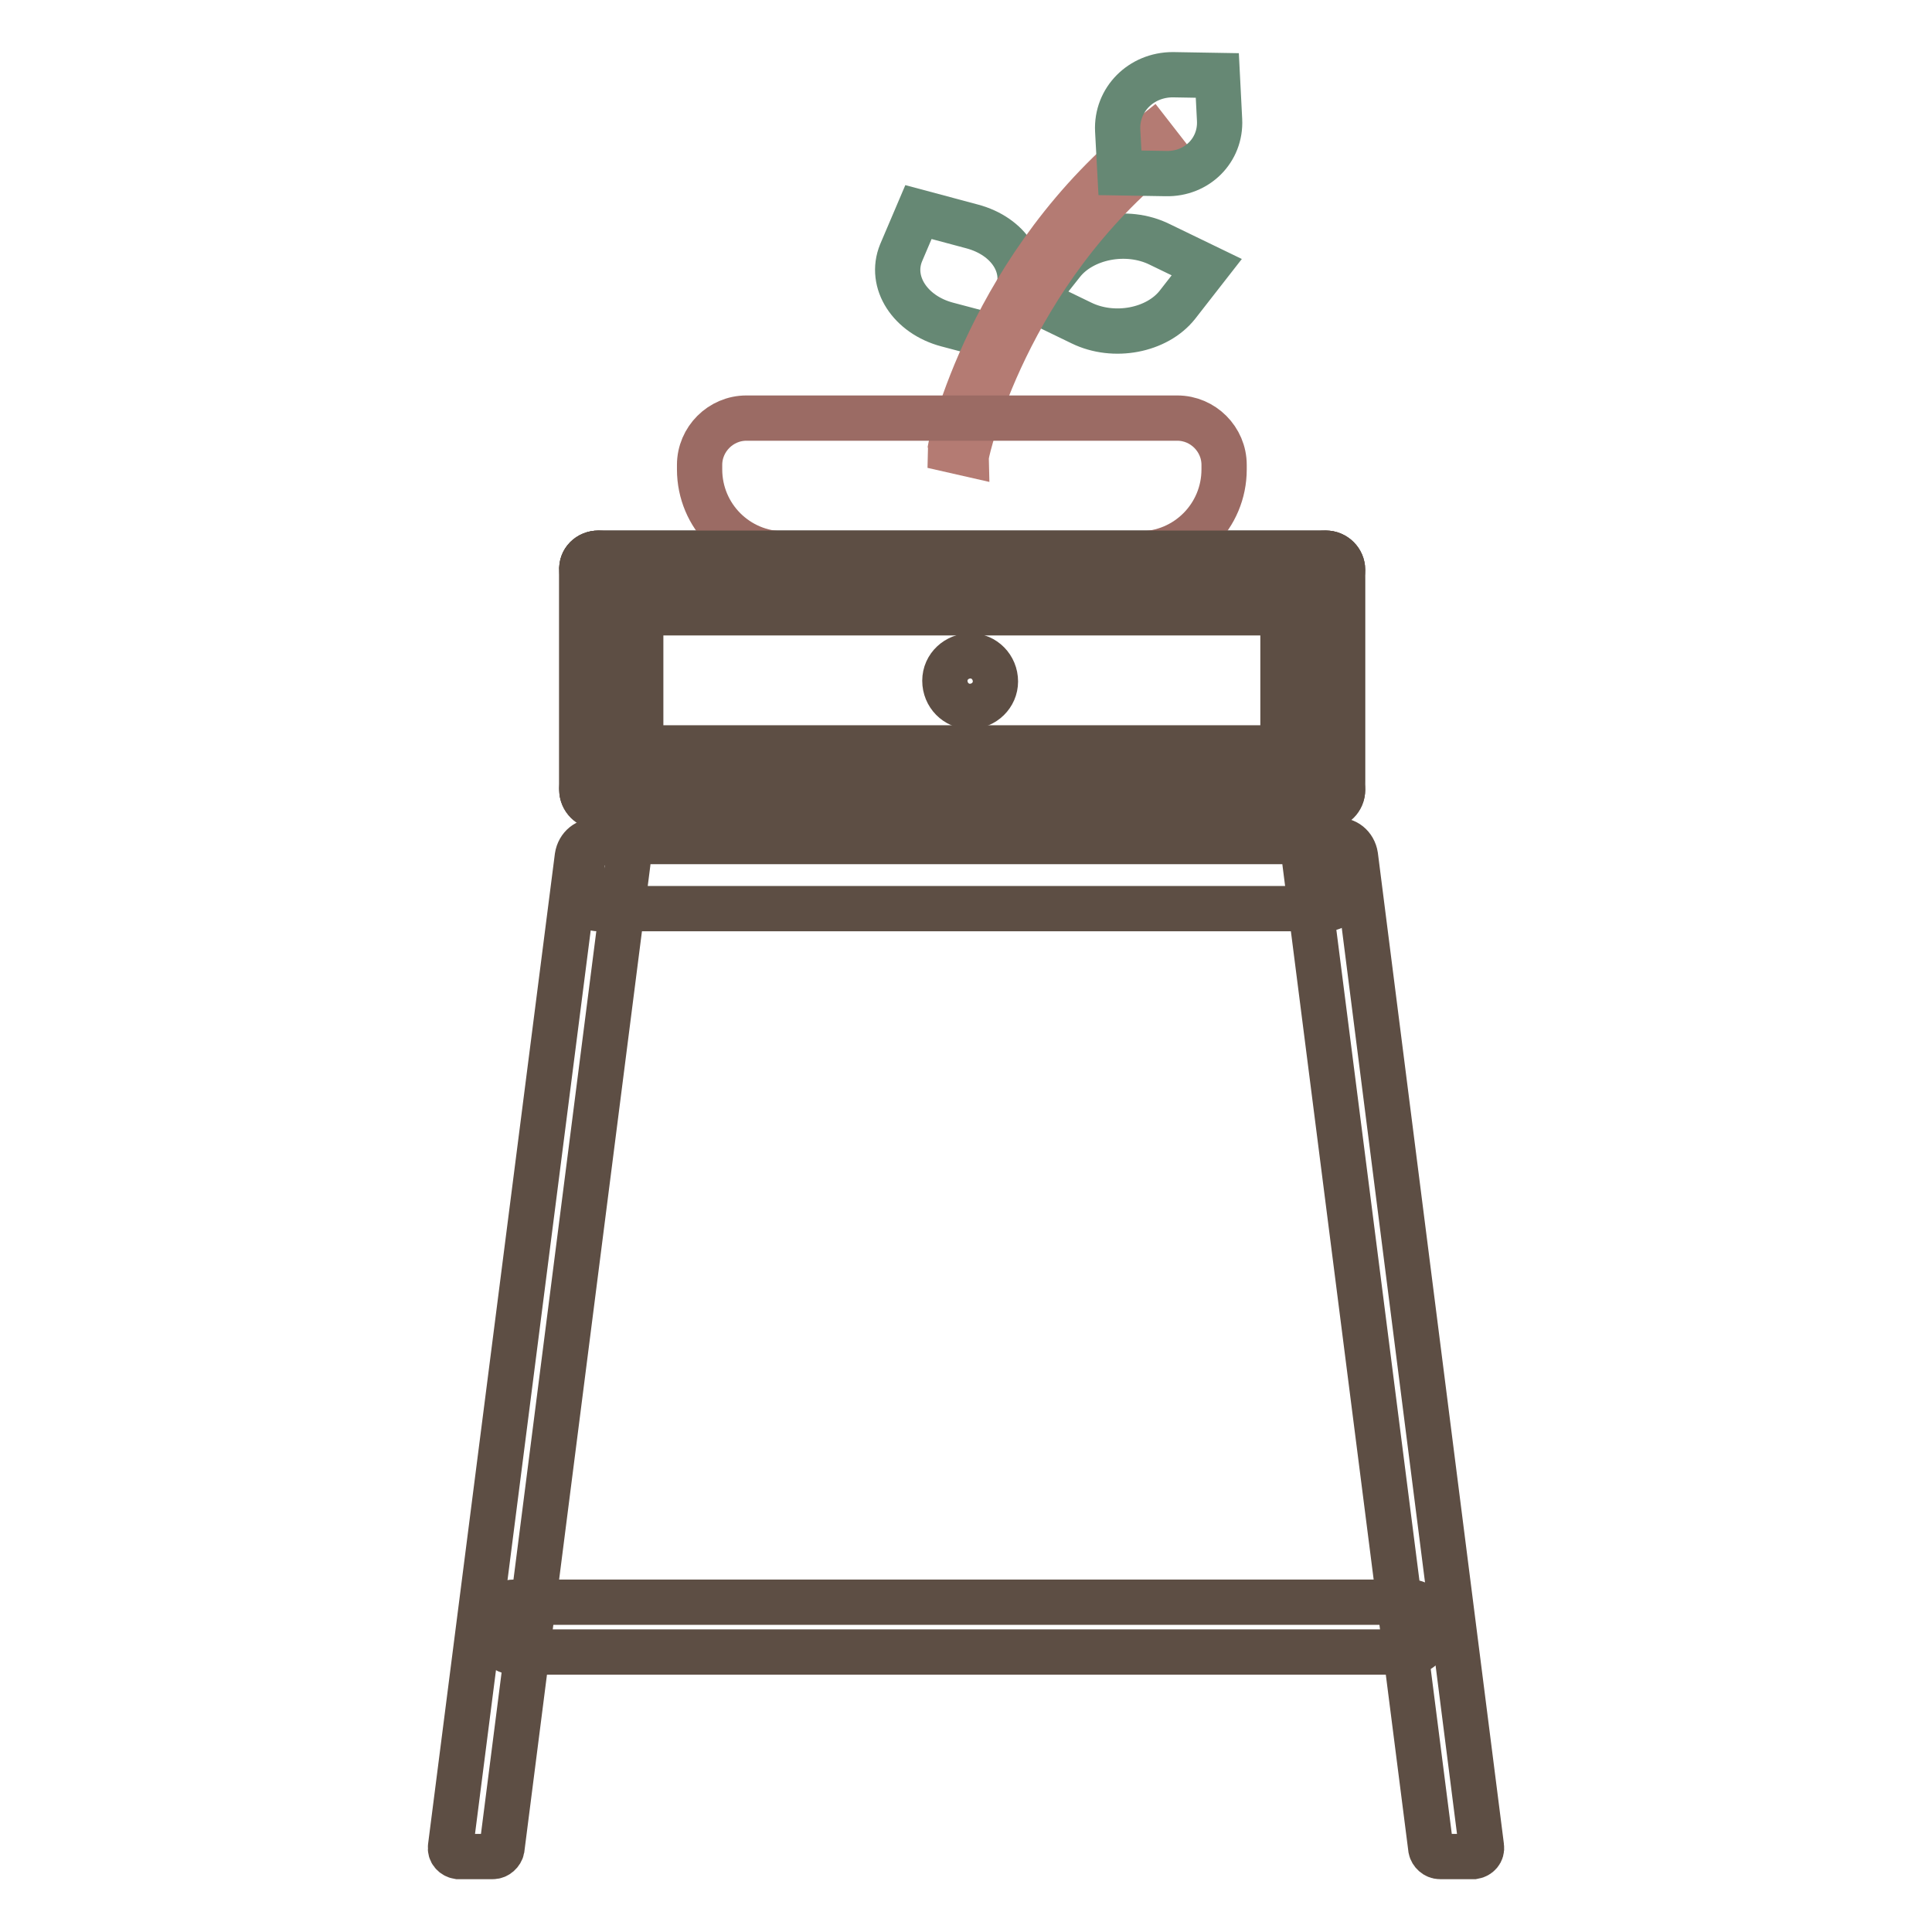 <?xml version="1.0" encoding="utf-8"?>
<!-- Svg Vector Icons : http://www.onlinewebfonts.com/icon -->
<!DOCTYPE svg PUBLIC "-//W3C//DTD SVG 1.1//EN" "http://www.w3.org/Graphics/SVG/1.1/DTD/svg11.dtd">
<svg version="1.1" xmlns="http://www.w3.org/2000/svg" xmlns:xlink="http://www.w3.org/1999/xlink" x="0px" y="0px" viewBox="0 0 256 256" enable-background="new 0 0 256 256" xml:space="preserve">
<g> <path stroke-width="6" fill-opacity="0" stroke="#493a31"  d="M79.3,73.3h96.4c1.2,0,2.2,1,2.2,2.2v29.1c0,1.2-1,2.2-2.2,2.2H79.3c-1.2,0-2.2-1-2.2-2.2V75.6 C77,74.3,78,73.3,79.3,73.3z M82.6,107h89.6v4.5H82.6V107z"/> <path stroke-width="6" fill-opacity="0" stroke="#d5cdb3"  d="M84.9,79H170c1.2,0,2.2,1,2.2,2.2v17.9c0,1.2-1,2.2-2.2,2.2H84.9c-1.2,0-2.2-1-2.2-2.2V81.2 C82.6,79.9,83.6,79,84.9,79z"/> <path stroke-width="6" fill-opacity="0" stroke="#5d4e44"  d="M170,81.2v17.9H84.9V81.2H170 M170,78.9H84.9c-1.2,0-2.2,1-2.2,2.2v17.9c0,1.2,1,2.2,2.2,2.2H170 c1.2,0,2.2-1,2.2-2.2V81.2C172.3,79.9,171.3,79,170,78.9z"/> <path stroke-width="6" fill-opacity="0" stroke="#668874"  d="M140.7,34.9l-3.8,4.8l6.4,3.1c4.3,2.1,10,1,12.7-2.4l3.9-5l-6.2-3C149.3,30.2,143.4,31.4,140.7,34.9z  M125.5,43l6.8,1.8l2.4-5.6c1.6-3.8-1-7.9-5.9-9.2l-7.1-1.9l-2.3,5.4C117.8,37.4,120.6,41.7,125.5,43z"/> <path stroke-width="6" fill-opacity="0" stroke="#b47b73"  d="M128.1,60.1l-2.2-0.5c0-0.3,5.3-24.7,26.7-41.6l1.4,1.8C133.2,36.3,128.1,59.9,128.1,60.1z"/> <path stroke-width="6" fill-opacity="0" stroke="#9b6b64"  d="M98.9,55.4H156c3.4,0,6.2,2.8,6.2,6.2v0.6c0,6.2-5,11.2-11.2,11.2h-47.1c-6.2,0-11.2-5-11.2-11.2v-0.6 C92.7,58.2,95.5,55.4,98.9,55.4z"/> <path stroke-width="6" fill-opacity="0" stroke="#668874"  d="M148.1,17.3l0.3,5.6l6.1,0.1c4.1,0.1,7.3-3.1,7.1-7.1l-0.3-5.9l-5.9-0.1C151.2,9.9,147.9,13.2,148.1,17.3z" /> <path stroke-width="6" fill-opacity="0" stroke="#5d4e44"  d="M79.3,102.5h96.4c1.2,0,2.2,1,2.2,2.2c0,1.2-1,2.2-2.2,2.2H79.3c-1.2,0-2.2-1-2.2-2.2 C77,103.5,78,102.5,79.3,102.5z M79.3,111.5h96.4c1.2,0,2.2,1,2.2,2.2v4.5c0,1.2-1,2.2-2.2,2.2H79.3c-1.2,0-2.2-1-2.2-2.2v-4.5 C77,112.5,78,111.5,79.3,111.5z M68.1,212.3h118.8c1.2,0,2.2,1,2.2,2.2v2.2c0,1.2-1,2.2-2.2,2.2H68.1c-1.2,0-2.2-1-2.2-2.2v-2.2 C65.8,213.3,66.8,212.3,68.1,212.3z"/> <path stroke-width="6" fill-opacity="0" stroke="#5d4e44"  d="M195.1,246h-4.3c-0.6,0-1.1-0.5-1.2-1l-16.7-130.8c-0.2-1.2,0.7-2.3,2-2.5l2.2-0.3c1.2-0.2,2.3,0.7,2.5,2 l16.7,131.3c0.1,0.7-0.4,1.2-1,1.3C195.2,246,195.2,246,195.1,246z M60.9,246h4.4c0.6,0,1.1-0.5,1.2-1l16.7-130.7 c0.2-1.2-0.7-2.3-2-2.5l-2.2-0.3c-1.2-0.2-2.3,0.7-2.5,2L59.7,244.7c-0.1,0.7,0.4,1.2,1,1.3C60.8,246,60.8,246,60.9,246z  M79.3,73.3h96.4c1.2,0,2.2,1,2.2,2.2c0,1.2-1,2.2-2.2,2.2H79.3c-1.2,0-2.2-1-2.2-2.2C77,74.3,78,73.3,79.3,73.3z"/> <path stroke-width="6" fill-opacity="0" stroke="#5d4e44"  d="M79.3,73.3c1.2,0,2.2,1,2.2,2.2v29.1c0,1.2-1,2.2-2.2,2.2s-2.2-1-2.2-2.2V75.6C77,74.3,78,73.3,79.3,73.3z  M175.6,73.3c1.2,0,2.2,1,2.2,2.2v29.1c0,1.2-1,2.2-2.2,2.2c-1.2,0-2.2-1-2.2-2.2V75.6C173.4,74.3,174.4,73.3,175.6,73.3z"/> <path stroke-width="6" fill-opacity="0" stroke="#5d4e44"  d="M125.2,90.2c0,1.9,1.5,3.4,3.3,3.4c1.9,0,3.4-1.5,3.4-3.3c0,0,0,0,0,0c0-1.9-1.5-3.4-3.3-3.4 S125.2,88.3,125.2,90.2C125.2,90.2,125.2,90.2,125.2,90.2z"/></g>
</svg>